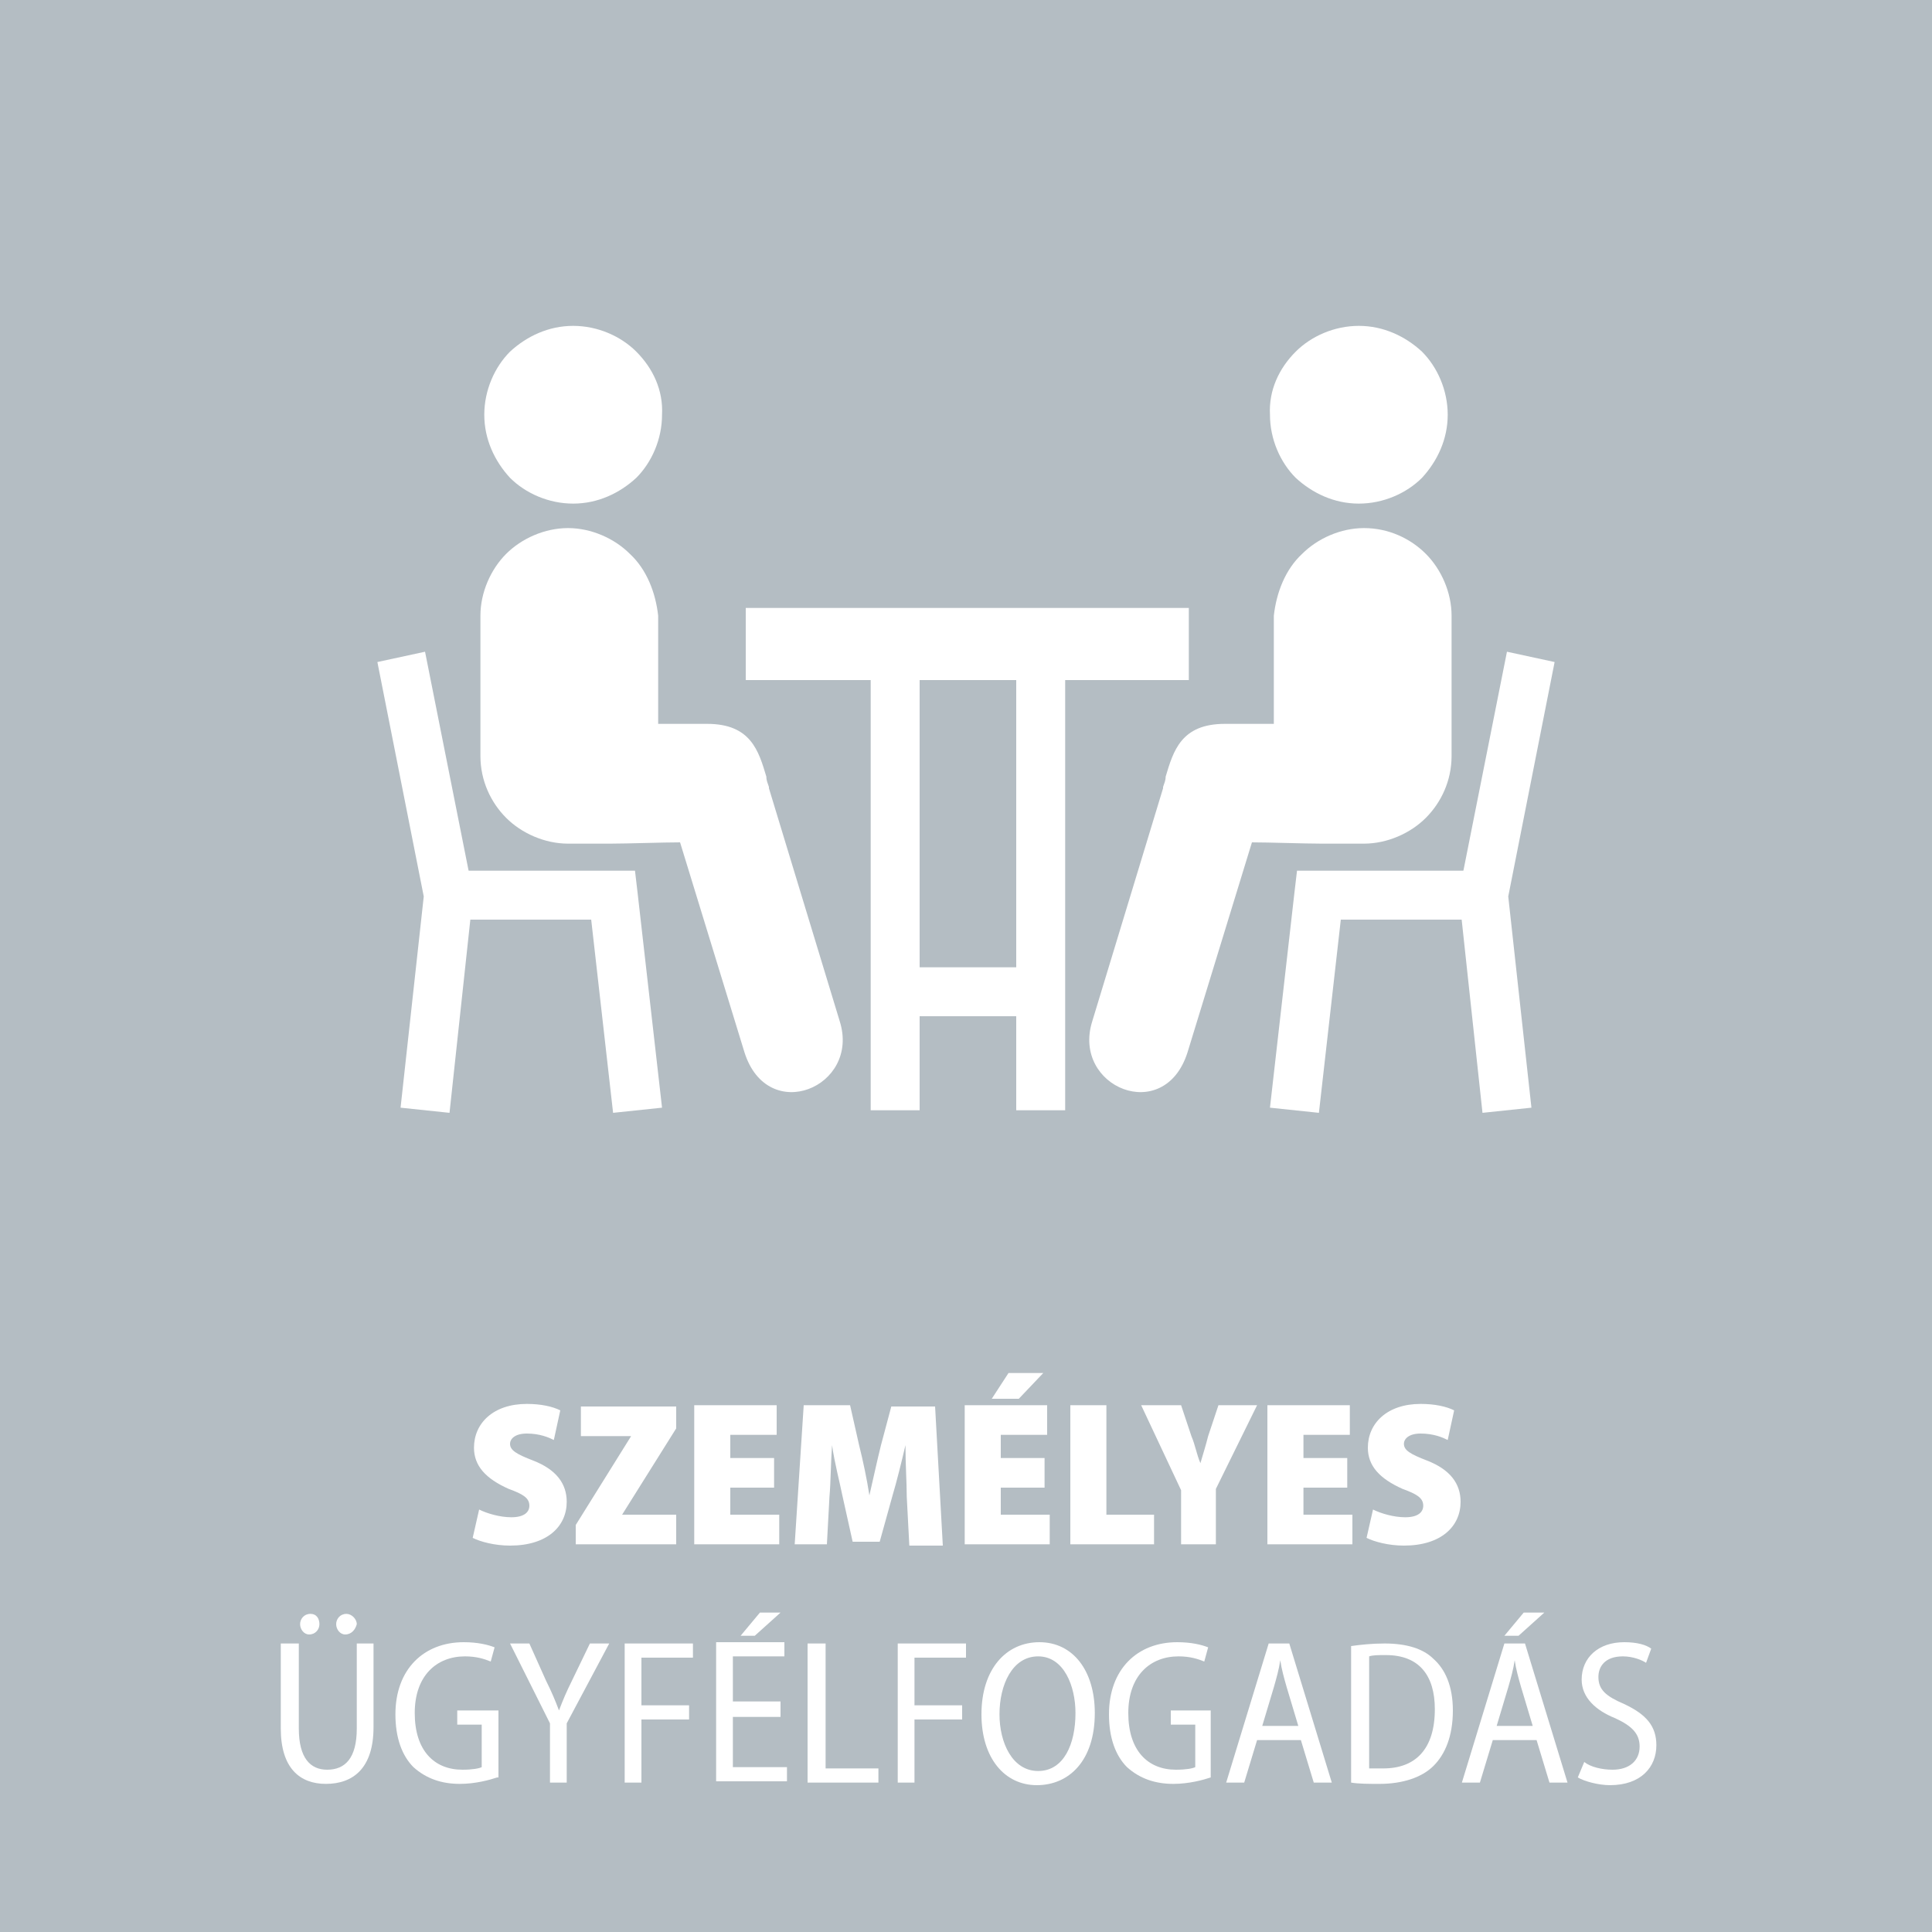 <?xml version="1.0" encoding="utf-8"?>
<!-- Generator: Adobe Illustrator 24.3.0, SVG Export Plug-In . SVG Version: 6.00 Build 0)  -->
<svg version="1.1" id="Layer_1" xmlns="http://www.w3.org/2000/svg" xmlns:xlink="http://www.w3.org/1999/xlink" x="0px" y="0px"
	 viewBox="0 0 150 150" style="enable-background:new 0 0 150 150;" xml:space="preserve">
<style type="text/css">
	.st0{fill:#B4BDC3;}
	.st1{fill:#FFFFFF;}
</style>
<rect class="st0" width="150" height="150"/>
<g>
	<rect x="57.9" y="47.2" class="st1" width="34.4" height="5.6"/>
	<rect x="69.4" y="75.1" class="st1" width="12.4" height="3.8"/>
	<rect x="67.6" y="49.1" class="st1" width="3.8" height="37.1"/>
	<rect x="78.9" y="49.1" class="st1" width="3.8" height="37.1"/>
	<polygon class="st1" points="120.7,51.4 117.1,69.6 118.9,86 115.1,86.4 113.3,69.7 113.3,69.2 117,50.6 	"/>
	<polygon class="st1" points="114.3,71.4 104.1,71.4 102.4,86.4 98.6,86 100.5,69.3 100.7,67.6 102.4,67.6 114.3,67.6 	"/>
	<polygon class="st1" points="33,50.6 36.7,69.2 36.7,69.7 34.9,86.4 31.1,86 32.9,69.6 29.3,51.4 	"/>
	<polygon class="st1" points="35.7,67.6 47.6,67.6 49.3,67.6 49.5,69.3 51.4,86 47.6,86.4 45.9,71.4 35.7,71.4 	"/>
	<path class="st1" d="M49.4,27.3c-1.2-1.2-3-2-4.9-2s-3.6,0.8-4.9,2c-1.2,1.2-2,3-2,4.9s0.8,3.6,2,4.9c1.2,1.2,3,2,4.9,2
		s3.6-0.8,4.9-2c1.2-1.2,2-3,2-4.9C51.5,30.3,50.7,28.6,49.4,27.3z"/>
	<path class="st1" d="M48.9,43c-1.2-1.2-3-2-4.8-2s-3.6,0.8-4.8,2s-2,3-2,4.8v10.9c0,1.9,0.8,3.6,2,4.8s3,2,4.8,2h3.3
		c1.3,0,4.1-0.1,5.4-0.1l5,16.3c1.8,5.7,9,2.7,7.4-2.4l-5.5-18.1v-0.1c-0.1-0.3-0.2-0.5-0.2-0.8c-0.6-2-1.2-4.1-4.6-4.1h-3.8v-8.4
		C50.9,46,50.2,44.2,48.9,43z"/>
	<path class="st1" d="M100.6,27.3c1.2-1.2,3-2,4.9-2s3.6,0.8,4.9,2c1.2,1.2,2,3,2,4.9s-0.8,3.6-2,4.9c-1.2,1.2-3,2-4.9,2
		s-3.6-0.8-4.9-2c-1.2-1.2-2-3-2-4.9C98.5,30.3,99.3,28.6,100.6,27.3z"/>
	<path class="st1" d="M101.1,43c1.2-1.2,3-2,4.8-2c1.9,0,3.6,0.8,4.8,2c1.2,1.2,2,3,2,4.8v10.9c0,1.9-0.8,3.6-2,4.8s-3,2-4.8,2h-3.3
		c-1.3,0-4.1-0.1-5.4-0.1l-5,16.3c-1.8,5.7-9,2.7-7.4-2.4l5.5-18.1v-0.1c0.1-0.3,0.2-0.5,0.2-0.8c0.6-2,1.2-4.1,4.6-4.1h3.8v-8.4
		C99.1,46,99.8,44.2,101.1,43z"/>
</g>
<g>
	<path class="st1" d="M37.2,117.2c0.6,0.3,1.6,0.6,2.5,0.6c1,0,1.4-0.4,1.4-0.9c0-0.6-0.5-0.9-1.6-1.3c-1.8-0.8-2.7-1.8-2.7-3.2
		c0-1.9,1.5-3.4,4.1-3.4c1.1,0,2,0.2,2.6,0.5l-0.5,2.3c-0.4-0.2-1.1-0.5-2.1-0.5c-0.9,0-1.3,0.4-1.3,0.8c0,0.5,0.5,0.8,1.8,1.3
		c1.8,0.7,2.6,1.8,2.6,3.2c0,1.9-1.5,3.4-4.4,3.4c-1.2,0-2.3-0.3-2.9-0.6L37.2,117.2z"/>
	<path class="st1" d="M44.7,118.4l4.3-6.9l0,0h-3.9v-2.3h7.4v1.7l-4.2,6.7l0,0h4.2v2.3h-7.8V118.4z"/>
	<path class="st1" d="M60.1,115.5h-3.4v2.1h3.8v2.3h-6.6v-10.8h6.4v2.3h-3.6v1.8h3.4C60.1,113.2,60.1,115.5,60.1,115.5z"/>
	<path class="st1" d="M70.4,116.2c0-1.1-0.1-2.5-0.1-4l0,0c-0.3,1.3-0.7,2.9-1,3.9l-1,3.6h-2.1l-0.8-3.6c-0.2-1-0.6-2.5-0.8-3.9l0,0
		c-0.1,1.4-0.1,2.9-0.2,4l-0.2,3.7h-2.5l0.7-10.8H66l0.7,3.1c0.3,1.2,0.6,2.6,0.8,3.9l0,0c0.3-1.3,0.6-2.7,0.9-3.9l0.8-3h3.4
		l0.6,10.8h-2.6L70.4,116.2z"/>
	<path class="st1" d="M81.1,115.5h-3.4v2.1h3.8v2.3h-6.6v-10.8h6.4v2.3h-3.6v1.8h3.4C81.1,113.2,81.1,115.5,81.1,115.5z M81,106.6
		l-1.9,2H77l1.3-2H81z"/>
	<path class="st1" d="M83.1,109.1h2.8v8.5h3.7v2.3h-6.5V109.1z"/>
	<path class="st1" d="M91.7,119.9v-4.2l-3.1-6.6h3.1l0.8,2.4c0.3,0.7,0.4,1.4,0.7,2.1l0,0c0.2-0.7,0.4-1.3,0.6-2.1l0.8-2.4h3
		l-3.2,6.5v4.3C94.4,119.9,91.7,119.9,91.7,119.9z"/>
	<path class="st1" d="M104.6,115.5h-3.4v2.1h3.8v2.3h-6.6v-10.8h6.4v2.3h-3.6v1.8h3.4C104.6,113.2,104.6,115.5,104.6,115.5z"/>
	<path class="st1" d="M106.6,117.2c0.6,0.3,1.6,0.6,2.5,0.6c1,0,1.4-0.4,1.4-0.9c0-0.6-0.5-0.9-1.6-1.3c-1.8-0.8-2.7-1.8-2.7-3.2
		c0-1.9,1.5-3.4,4.1-3.4c1.1,0,2,0.2,2.6,0.5l-0.5,2.3c-0.4-0.2-1.1-0.5-2.1-0.5c-0.9,0-1.3,0.4-1.3,0.8c0,0.5,0.5,0.8,1.8,1.3
		c1.8,0.7,2.6,1.8,2.6,3.2c0,1.9-1.5,3.4-4.4,3.4c-1.2,0-2.3-0.3-2.9-0.6L106.6,117.2z"/>
	<path class="st1" d="M23.2,127.6v6.6c0,2.3,0.9,3.2,2.2,3.2c1.4,0,2.3-0.9,2.3-3.2v-6.6H29v6.5c0,3.2-1.6,4.4-3.7,4.4
		c-2,0-3.5-1.2-3.5-4.3v-6.6H23.2z M24,126.9c-0.4,0-0.7-0.4-0.7-0.8s0.3-0.8,0.8-0.8s0.7,0.4,0.7,0.8S24.5,126.9,24,126.9L24,126.9
		z M26.8,126.9c-0.4,0-0.7-0.4-0.7-0.8s0.3-0.8,0.8-0.8c0.4,0,0.8,0.4,0.8,0.8C27.6,126.5,27.3,126.9,26.8,126.9L26.8,126.9z"/>
	<path class="st1" d="M38.6,138c-0.6,0.2-1.7,0.5-2.9,0.5c-1.4,0-2.6-0.4-3.6-1.3c-0.9-0.9-1.4-2.3-1.4-4.1c0-3.5,2.2-5.6,5.3-5.6
		c1.1,0,1.9,0.2,2.4,0.4l-0.3,1.1c-0.5-0.2-1.1-0.4-2-0.4c-2.2,0-3.9,1.5-3.9,4.4s1.5,4.4,3.7,4.4c0.8,0,1.3-0.1,1.5-0.2v-3.3h-1.9
		v-1.1h3.2v5.2H38.6z"/>
	<path class="st1" d="M42.7,138.4v-4.6l-3.1-6.2h1.5l1.3,2.9c0.4,0.8,0.7,1.5,1,2.3l0,0c0.3-0.8,0.6-1.5,1-2.3l1.4-2.9h1.5l-3.3,6.2
		v4.6H42.7z"/>
	<path class="st1" d="M48.5,127.6h5.3v1.1h-4v3.7h3.7v1.1h-3.7v4.9h-1.3V127.6z"/>
	<path class="st1" d="M60.6,133.3h-3.7v3.9h4.2v1.1h-5.5v-10.8h5.3v1.1h-4v3.5h3.7V133.3z M60.6,125.2l-2,1.8h-1.1l1.5-1.8H60.6z"/>
	<path class="st1" d="M62.8,127.6h1.3v9.7h4.1v1.1h-5.5v-10.8H62.8z"/>
	<path class="st1" d="M69.7,127.6H75v1.1h-4v3.7h3.7v1.1H71v4.9h-1.3V127.6z"/>
	<path class="st1" d="M80.5,138.6c-2.5,0-4.3-2.1-4.3-5.5c0-3.5,1.9-5.6,4.5-5.6s4.3,2.2,4.3,5.5C85,136.7,83,138.6,80.5,138.6
		L80.5,138.6z M80.6,137.5c2,0,2.9-2.1,2.9-4.5c0-2.1-0.9-4.4-2.9-4.4s-3,2.2-3,4.5C77.6,135.3,78.6,137.5,80.6,137.5L80.6,137.5z"
		/>
	<path class="st1" d="M94,138c-0.6,0.2-1.7,0.5-2.9,0.5c-1.4,0-2.6-0.4-3.6-1.3c-0.9-0.9-1.4-2.3-1.4-4.1c0-3.5,2.2-5.6,5.3-5.6
		c1.1,0,1.9,0.2,2.4,0.4l-0.3,1.1c-0.5-0.2-1.1-0.4-2-0.4c-2.2,0-3.9,1.5-3.9,4.4s1.5,4.4,3.7,4.4c0.8,0,1.3-0.1,1.5-0.2v-3.3h-1.9
		v-1.1H94V138z"/>
	<path class="st1" d="M97.6,135.1l-1,3.3h-1.4l3.3-10.8h1.6l3.3,10.8H102l-1-3.3H97.6z M100.8,134l-0.9-3c-0.2-0.7-0.4-1.4-0.5-2.1
		l0,0c-0.1,0.7-0.3,1.4-0.5,2.1l-0.9,3H100.8z"/>
	<path class="st1" d="M104.9,127.8c0.7-0.1,1.6-0.2,2.6-0.2c1.7,0,3,0.4,3.8,1.2c0.9,0.8,1.5,2.1,1.5,4c0,2-0.6,3.4-1.5,4.3
		c-0.9,0.9-2.4,1.4-4.2,1.4c-0.8,0-1.6,0-2.2-0.1C104.9,138.4,104.9,127.8,104.9,127.8z M106.3,137.3c0.3,0,0.7,0,1.1,0
		c2.5,0,4-1.5,4-4.6c0-2.6-1.2-4.2-3.8-4.2c-0.6,0-1,0-1.3,0.1C106.3,128.6,106.3,137.3,106.3,137.3z"/>
	<path class="st1" d="M115.9,135.1l-1,3.3h-1.4l3.3-10.8h1.6l3.3,10.8h-1.4l-1-3.3H115.9z M119,134l-0.9-3c-0.2-0.7-0.4-1.4-0.5-2.1
		l0,0c-0.1,0.7-0.3,1.4-0.5,2.1l-0.9,3H119z M119.9,125.2l-2,1.8h-1.1l1.5-1.8H119.9z"/>
	<path class="st1" d="M123,136.8c0.5,0.4,1.4,0.6,2.2,0.6c1.3,0,2.1-0.7,2.1-1.8c0-1-0.6-1.6-1.9-2.2c-1.5-0.6-2.6-1.6-2.6-3
		c0-1.7,1.3-2.9,3.3-2.9c1,0,1.7,0.2,2.1,0.5l-0.4,1.1c-0.3-0.2-1-0.5-1.8-0.5c-1.4,0-1.9,0.8-1.9,1.6c0,1,0.6,1.5,2,2.1
		c1.7,0.8,2.5,1.7,2.5,3.2c0,1.7-1.2,3.1-3.6,3.1c-0.9,0-2-0.3-2.5-0.6L123,136.8z"/>
</g>
</svg>
